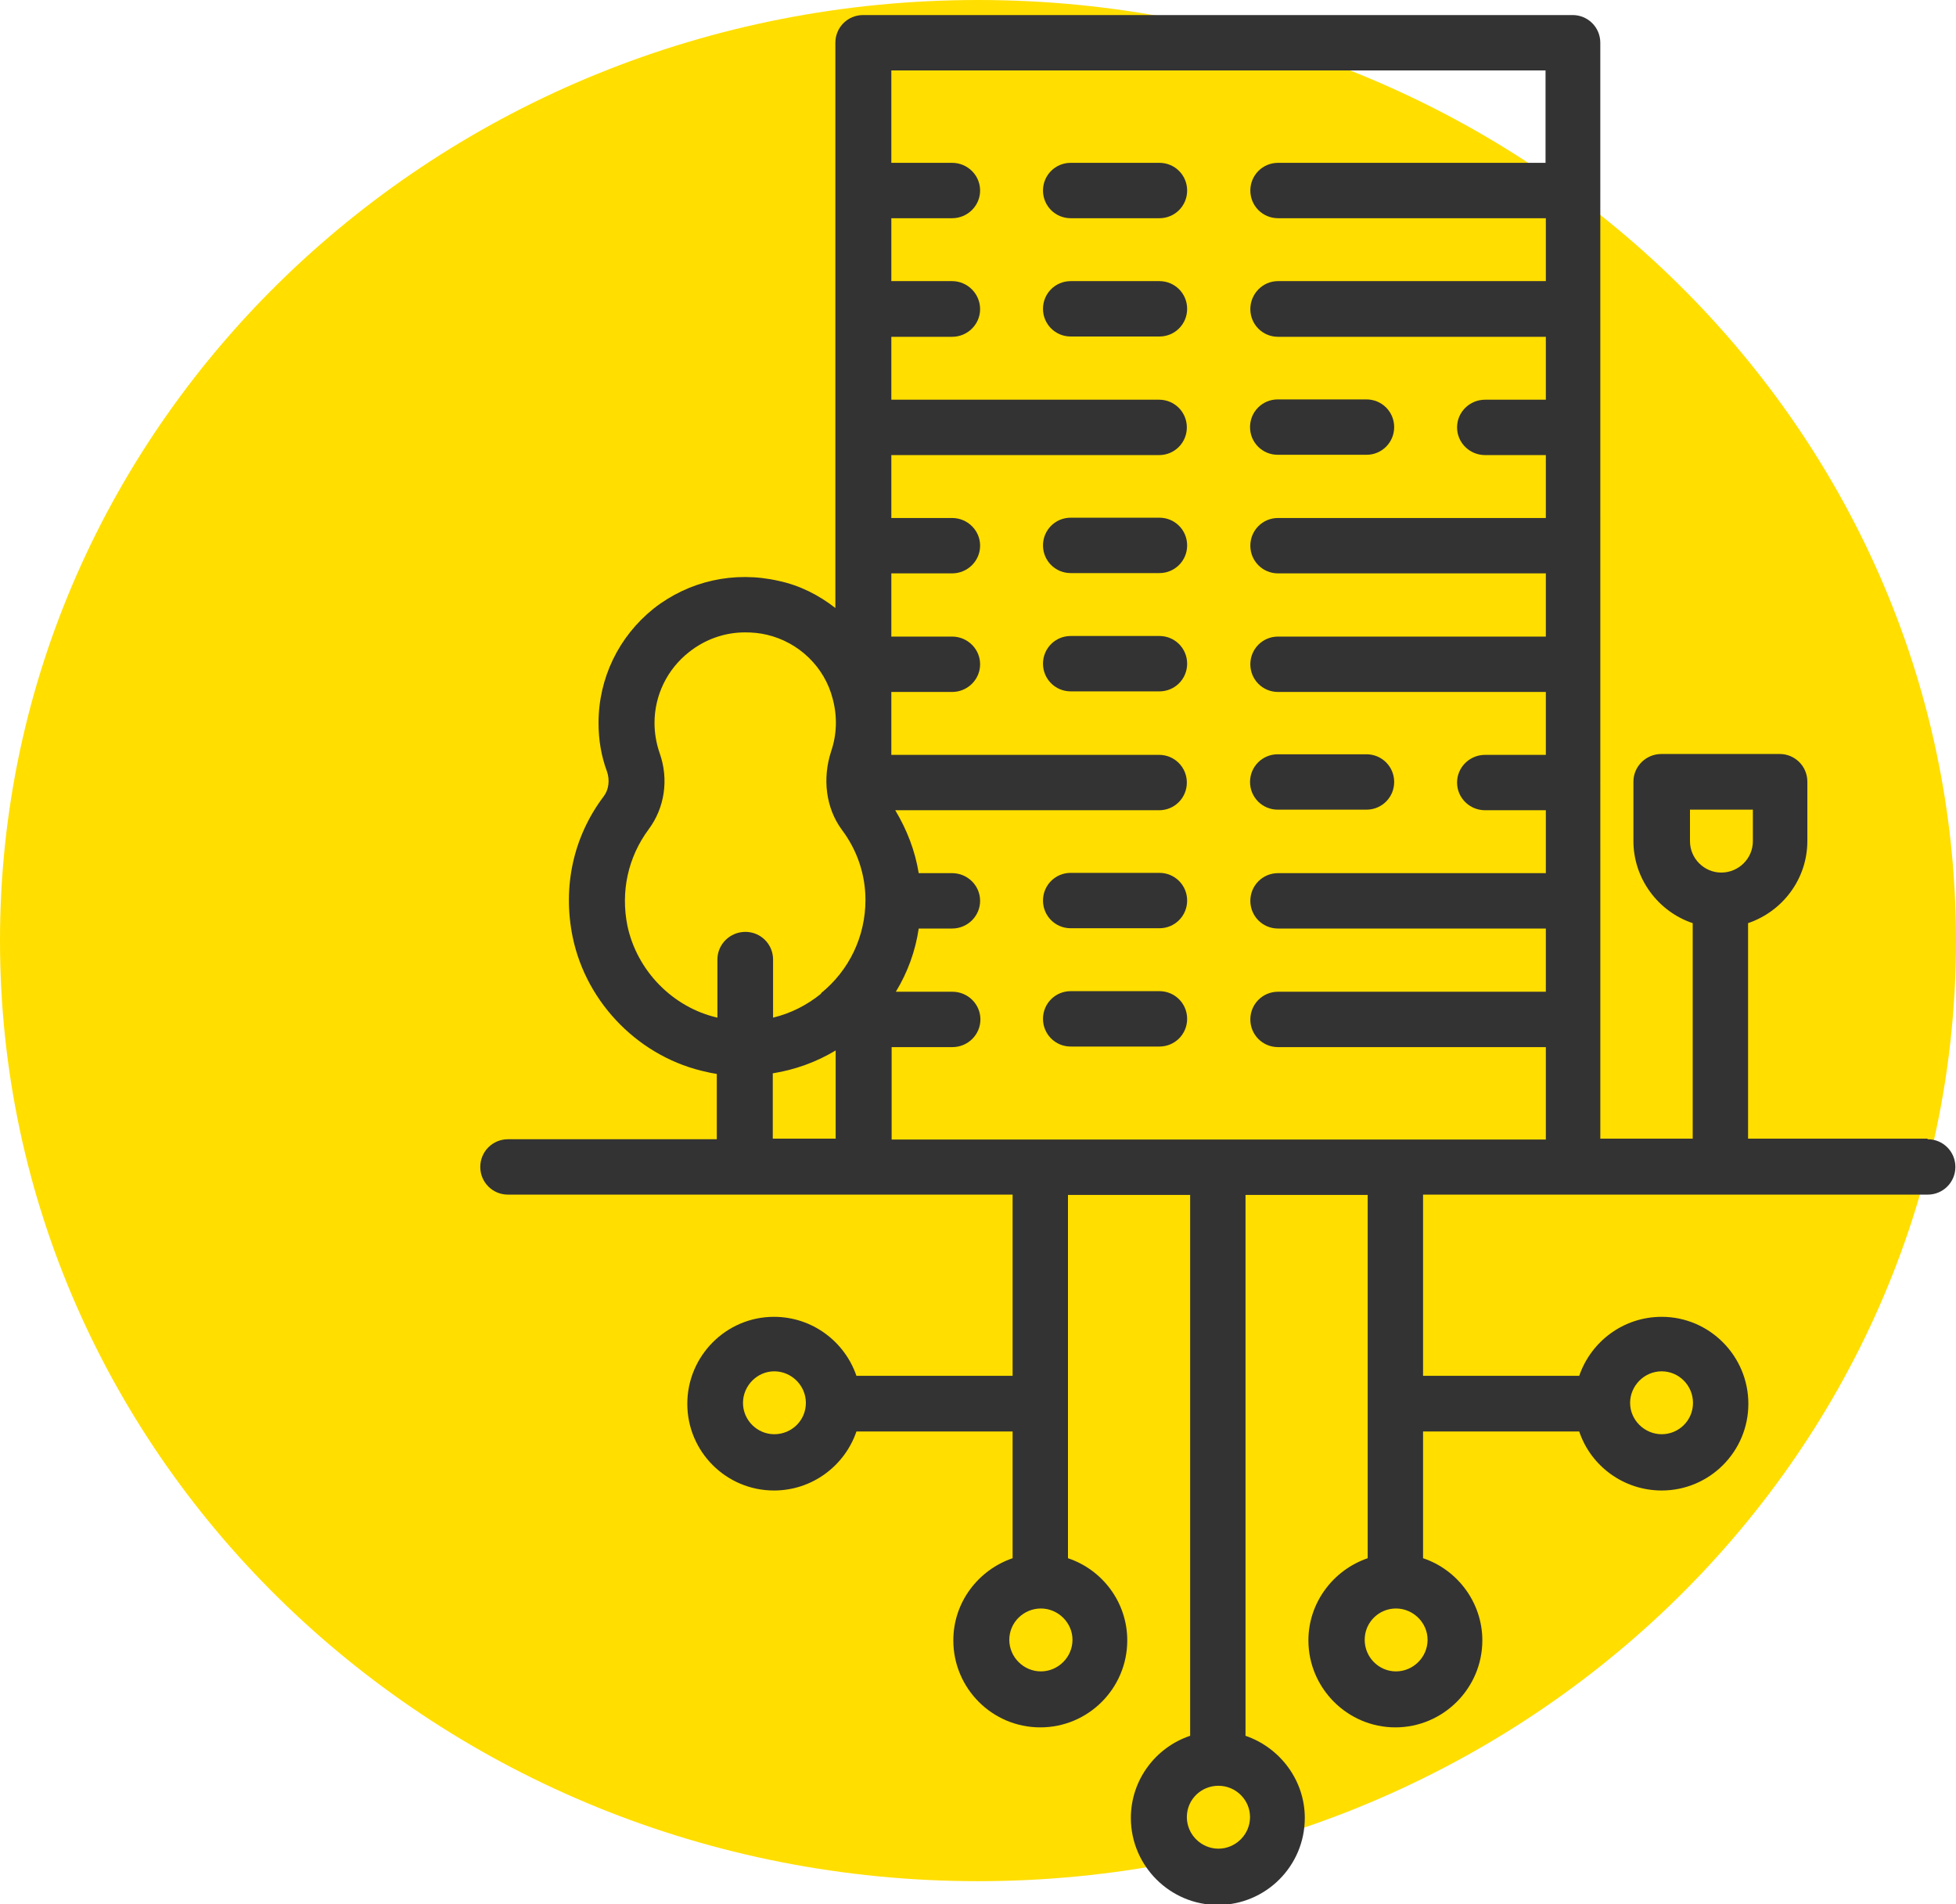 <?xml version="1.0" encoding="UTF-8"?>
<svg id="Layer_2" data-name="Layer 2" xmlns="http://www.w3.org/2000/svg" viewBox="0 0 65 63.26">
  <defs>
    <style>
      .cls-1 {
        fill: #343333;
      }

      .cls-1, .cls-2 {
        stroke-width: 0px;
      }

      .cls-2 {
        fill: #ffde00;
      }
    </style>
  </defs>
  <g id="Layer_1-2" data-name="Layer 1">
    <g>
      <path class="cls-2" d="m32.5,62.5c17.95,0,32.5-13.99,32.5-31.25S50.45,0,32.5,0,0,13.99,0,31.25s14.55,31.25,32.5,31.25"/>
      <path class="cls-1" d="m57.2,28.99c-.57,0-1.04-.47-1.04-1.04v-1.05h2.09v1.05c0,.57-.47,1.04-1.05,1.04m-5.83-23.58h-8.9c-.51,0-.92.41-.92.92s.41.92.92.92h8.9v2.09h-8.9c-.51,0-.92.42-.92.93s.41.92.92.92h8.9v2.09h-2.02c-.51,0-.93.41-.93.92s.42.92.93.92h2.02v2.09h-8.9c-.51,0-.92.41-.92.92s.41.92.92.92h8.9v2.1h-8.9c-.51,0-.92.41-.92.92s.41.92.92.92h8.9v2.09h-2.02c-.51,0-.93.41-.93.92s.42.92.93.92h2.02v2.09h-8.9c-.51,0-.92.41-.92.92s.41.92.92.92h8.9v2.1h-8.9c-.51,0-.92.41-.92.92s.41.92.92.92h8.9v3.07h-21.74v-3.07h2.02c.51,0,.93-.41.93-.92s-.42-.92-.93-.92h-1.88c.39-.64.65-1.35.76-2.1h1.11c.51,0,.93-.41.93-.92s-.42-.92-.93-.92h-1.11c-.12-.74-.39-1.44-.78-2.09h8.77c.51,0,.92-.41.92-.92s-.41-.92-.92-.92h-8.9v-2.09h2.02c.51,0,.93-.41.93-.92s-.42-.92-.93-.92h-2.02v-2.1h2.02c.51,0,.93-.41.93-.92s-.42-.92-.93-.92h-2.02v-2.09h8.9c.51,0,.92-.41.92-.92s-.41-.92-.92-.92h-8.9v-2.09h2.02c.51,0,.93-.41.93-.92s-.42-.93-.93-.93h-2.02v-2.09h2.02c.51,0,.93-.41.93-.92s-.42-.92-.93-.92h-2.02v-3.07h21.74v3.07Zm-3.93,49.07c0,.58-.48,1.05-1.05,1.05s-1.04-.47-1.04-1.05.47-1.04,1.04-1.04,1.05.47,1.05,1.04m-5.9,5.89c0,.58-.48,1.05-1.05,1.05s-1.05-.47-1.05-1.05.47-1.04,1.05-1.04,1.05.47,1.05,1.04m-5.9-5.89c0,.58-.48,1.05-1.05,1.05s-1.05-.47-1.05-1.05.48-1.04,1.05-1.04,1.05.47,1.05,1.04m-8.35-21.47c-.48.39-1.02.66-1.6.8v-1.93c0-.51-.41-.92-.92-.92s-.93.41-.93.92v1.93c-1.48-.34-2.67-1.55-2.99-3.05-.23-1.14.02-2.28.7-3.2.54-.72.68-1.67.37-2.54-.11-.32-.17-.66-.17-1,0-.92.42-1.78,1.14-2.35.54-.43,1.19-.66,1.87-.66.24,0,.48.02.73.08,1.06.25,1.91,1.07,2.18,2.12.16.6.14,1.19-.05,1.75-.3.92-.17,1.89.35,2.6.52.69.79,1.5.79,2.34,0,1.21-.54,2.34-1.48,3.1m.49,4.83h-2.09v-2.17c.74-.12,1.44-.37,2.09-.76v2.93Zm27.45,7.73c.57,0,1.04.47,1.04,1.05s-.47,1.04-1.04,1.04-1.05-.47-1.05-1.04.47-1.05,1.05-1.05m-29.49,2.09c-.57,0-1.04-.47-1.04-1.04s.47-1.05,1.04-1.05,1.05.47,1.05,1.05-.47,1.04-1.05,1.04m38.32-9.82h-5.96v-7.16c1.15-.39,1.97-1.47,1.97-2.73v-1.97c0-.51-.41-.92-.92-.92h-3.93c-.51,0-.93.41-.93.92v1.97c0,1.26.83,2.35,1.97,2.73v7.16h-3.07V1.42c0-.51-.41-.92-.92-.92h-23.58c-.51,0-.92.41-.92.92v18.78c-.55-.43-1.18-.75-1.88-.9-1.48-.34-2.99,0-4.16.92-1.16.93-1.83,2.31-1.83,3.8,0,.56.09,1.1.28,1.61.1.29.06.61-.11.83-1.01,1.34-1.37,3-1.03,4.67.46,2.23,2.26,4.03,4.48,4.49.11.03.21.04.31.06v2.17h-6.94c-.51,0-.92.41-.92.92s.41.92.92.92h16.77v6.02h-5.19c-.39-1.14-1.47-1.96-2.74-1.96-1.59,0-2.88,1.3-2.88,2.89s1.29,2.88,2.88,2.88c1.27,0,2.35-.82,2.74-1.96h5.19v4.21c-1.14.39-1.97,1.46-1.97,2.73,0,1.59,1.29,2.89,2.89,2.89s2.89-1.3,2.89-2.89c0-1.27-.83-2.35-1.97-2.73v-12.07h4.06v17.97c-1.14.38-1.97,1.46-1.97,2.73,0,1.59,1.3,2.89,2.89,2.89s2.89-1.29,2.89-2.89c0-1.26-.83-2.34-1.97-2.73v-17.97h4.06v12.07c-1.14.39-1.97,1.47-1.97,2.73,0,1.59,1.3,2.89,2.89,2.89s2.89-1.3,2.89-2.89c0-1.26-.83-2.35-1.97-2.73v-4.21h5.19c.38,1.14,1.47,1.96,2.74,1.96,1.59,0,2.88-1.29,2.88-2.88s-1.29-2.89-2.88-2.89c-1.27,0-2.35.82-2.74,1.96h-5.19v-6.02h16.77c.51,0,.92-.41.92-.92s-.41-.92-.92-.92"/>
      <path class="cls-1" d="m38.53,32.93h-2.95c-.51,0-.92.41-.92.92s.41.92.92.92h2.95c.51,0,.92-.41.92-.92s-.41-.92-.92-.92"/>
      <path class="cls-1" d="m38.53,29h-2.95c-.51,0-.92.41-.92.92s.41.92.92.92h2.95c.51,0,.92-.41.92-.92s-.41-.92-.92-.92"/>
      <path class="cls-1" d="m45.41,25.06h-2.95c-.51,0-.92.41-.92.92s.41.92.92.92h2.95c.51,0,.92-.41.92-.92s-.41-.92-.92-.92"/>
      <path class="cls-1" d="m38.53,21.13h-2.95c-.51,0-.92.41-.92.92s.41.92.92.92h2.95c.51,0,.92-.41.92-.92s-.41-.92-.92-.92"/>
      <path class="cls-1" d="m38.53,17.2h-2.95c-.51,0-.92.41-.92.92s.41.92.92.92h2.95c.51,0,.92-.41.92-.92s-.41-.92-.92-.92"/>
      <path class="cls-1" d="m45.41,13.27h-2.95c-.51,0-.92.41-.92.92s.41.92.92.92h2.95c.51,0,.92-.41.92-.92s-.41-.92-.92-.92"/>
      <path class="cls-1" d="m38.53,9.34h-2.95c-.51,0-.92.41-.92.92s.41.92.92.92h2.95c.51,0,.92-.41.92-.92s-.41-.92-.92-.92"/>
      <path class="cls-1" d="m38.53,5.41h-2.95c-.51,0-.92.41-.92.92s.41.92.92.92h2.95c.51,0,.92-.41.92-.92s-.41-.92-.92-.92"/>
    </g>
  </g>
</svg>
